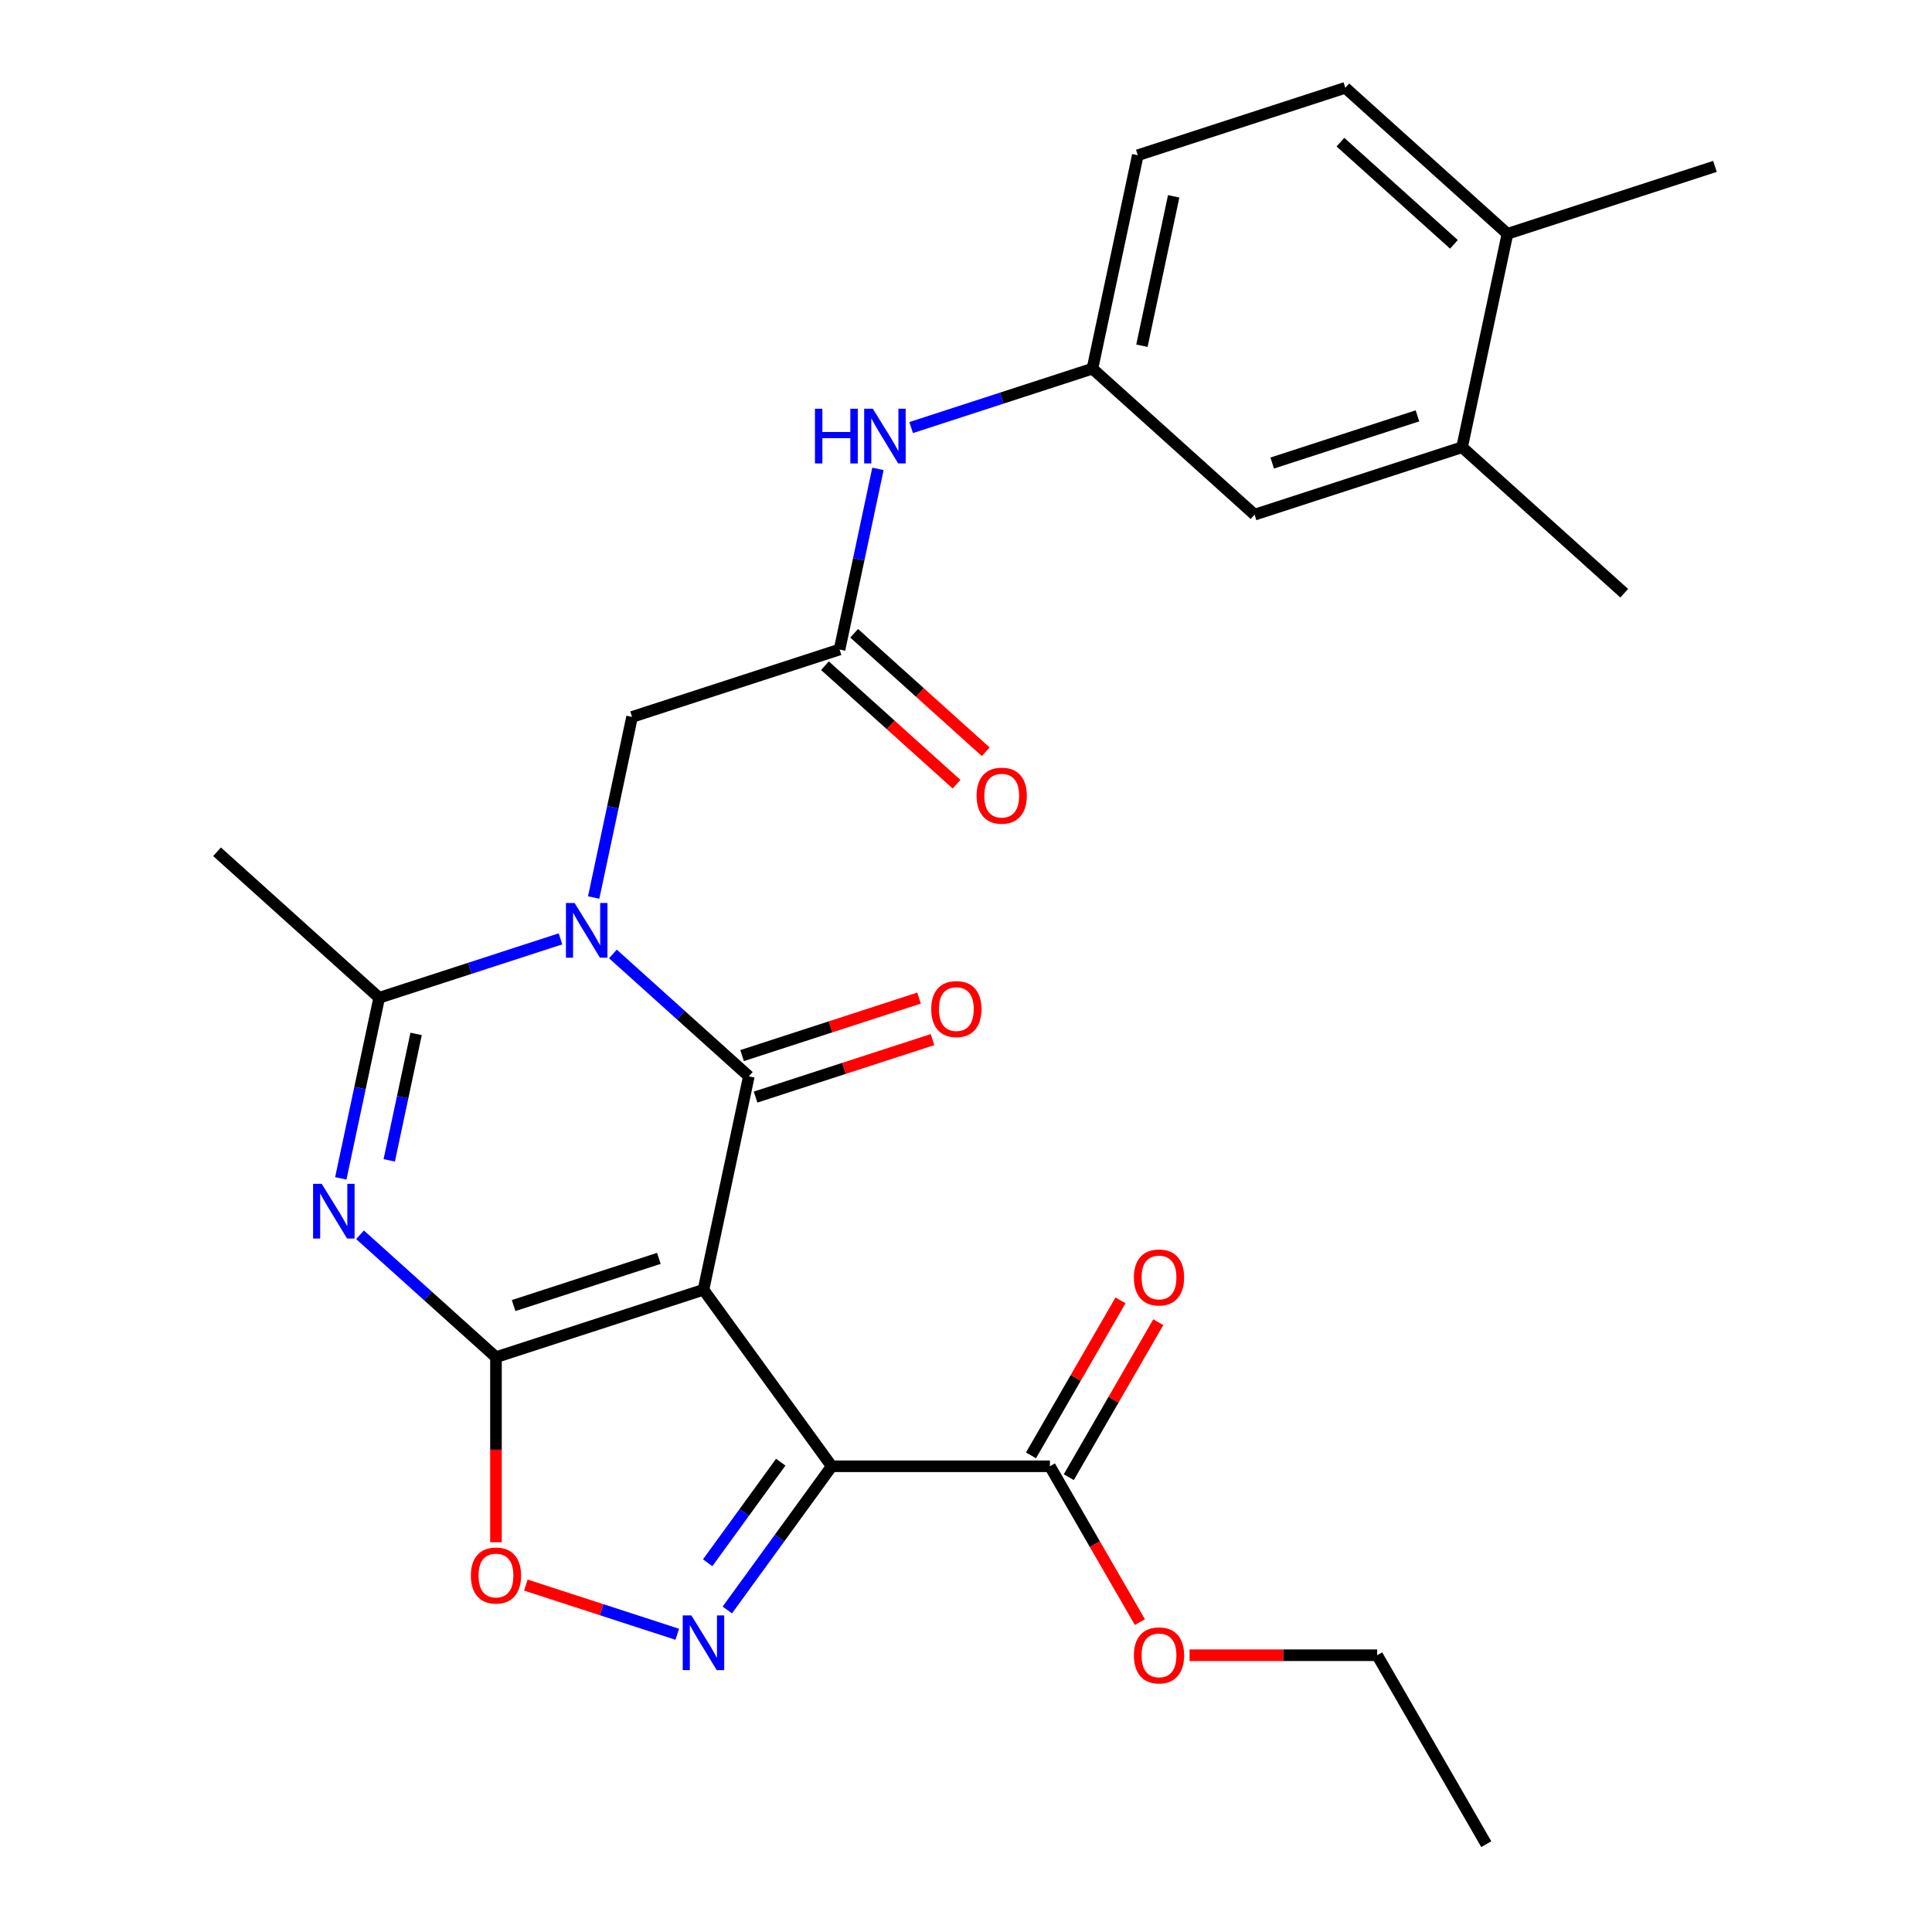 <?xml version='1.0' encoding='iso-8859-1'?>
<svg version='1.1' baseProfile='full'
              xmlns='http://www.w3.org/2000/svg'
                      xmlns:rdkit='http://www.rdkit.org/xml'
                      xmlns:xlink='http://www.w3.org/1999/xlink'
                  xml:space='preserve'
width='1000px' height='1000px' viewBox='0 0 1000 1000'>
<!-- END OF HEADER -->
<rect style='opacity:1.0;fill:#FFFFFF;stroke:none' width='1000' height='1000' x='0' y='0'> </rect>
<path class='bond-0' d='M 364.117,667.576 L 256.712,702.474' style='fill:none;fill-rule:evenodd;stroke:#000000;stroke-width:6px;stroke-linecap:butt;stroke-linejoin:miter;stroke-opacity:1' />
<path class='bond-0' d='M 341.027,651.329 L 265.843,675.758' style='fill:none;fill-rule:evenodd;stroke:#000000;stroke-width:6px;stroke-linecap:butt;stroke-linejoin:miter;stroke-opacity:1' />
<path class='bond-1' d='M 364.117,667.576 L 387.597,557.111' style='fill:none;fill-rule:evenodd;stroke:#000000;stroke-width:6px;stroke-linecap:butt;stroke-linejoin:miter;stroke-opacity:1' />
<path class='bond-3' d='M 364.117,667.576 L 430.497,758.94' style='fill:none;fill-rule:evenodd;stroke:#000000;stroke-width:6px;stroke-linecap:butt;stroke-linejoin:miter;stroke-opacity:1' />
<path class='bond-4' d='M 256.712,702.474 L 221.531,670.797' style='fill:none;fill-rule:evenodd;stroke:#000000;stroke-width:6px;stroke-linecap:butt;stroke-linejoin:miter;stroke-opacity:1' />
<path class='bond-4' d='M 221.531,670.797 L 186.35,639.119' style='fill:none;fill-rule:evenodd;stroke:#0000FF;stroke-width:6px;stroke-linecap:butt;stroke-linejoin:miter;stroke-opacity:1' />
<path class='bond-7' d='M 256.712,702.474 L 256.712,750.368' style='fill:none;fill-rule:evenodd;stroke:#000000;stroke-width:6px;stroke-linecap:butt;stroke-linejoin:miter;stroke-opacity:1' />
<path class='bond-7' d='M 256.712,750.368 L 256.712,798.263' style='fill:none;fill-rule:evenodd;stroke:#FF0000;stroke-width:6px;stroke-linecap:butt;stroke-linejoin:miter;stroke-opacity:1' />
<path class='bond-2' d='M 387.597,557.111 L 352.416,525.433' style='fill:none;fill-rule:evenodd;stroke:#000000;stroke-width:6px;stroke-linecap:butt;stroke-linejoin:miter;stroke-opacity:1' />
<path class='bond-2' d='M 352.416,525.433 L 317.235,493.756' style='fill:none;fill-rule:evenodd;stroke:#0000FF;stroke-width:6px;stroke-linecap:butt;stroke-linejoin:miter;stroke-opacity:1' />
<path class='bond-11' d='M 391.087,567.851 L 436.878,552.973' style='fill:none;fill-rule:evenodd;stroke:#000000;stroke-width:6px;stroke-linecap:butt;stroke-linejoin:miter;stroke-opacity:1' />
<path class='bond-11' d='M 436.878,552.973 L 482.669,538.094' style='fill:none;fill-rule:evenodd;stroke:#FF0000;stroke-width:6px;stroke-linecap:butt;stroke-linejoin:miter;stroke-opacity:1' />
<path class='bond-11' d='M 384.107,546.37 L 429.898,531.492' style='fill:none;fill-rule:evenodd;stroke:#000000;stroke-width:6px;stroke-linecap:butt;stroke-linejoin:miter;stroke-opacity:1' />
<path class='bond-11' d='M 429.898,531.492 L 475.689,516.613' style='fill:none;fill-rule:evenodd;stroke:#FF0000;stroke-width:6px;stroke-linecap:butt;stroke-linejoin:miter;stroke-opacity:1' />
<path class='bond-6' d='M 290.108,485.951 L 243.187,501.196' style='fill:none;fill-rule:evenodd;stroke:#0000FF;stroke-width:6px;stroke-linecap:butt;stroke-linejoin:miter;stroke-opacity:1' />
<path class='bond-6' d='M 243.187,501.196 L 196.266,516.442' style='fill:none;fill-rule:evenodd;stroke:#000000;stroke-width:6px;stroke-linecap:butt;stroke-linejoin:miter;stroke-opacity:1' />
<path class='bond-9' d='M 307.282,464.561 L 317.217,417.82' style='fill:none;fill-rule:evenodd;stroke:#0000FF;stroke-width:6px;stroke-linecap:butt;stroke-linejoin:miter;stroke-opacity:1' />
<path class='bond-9' d='M 317.217,417.82 L 327.152,371.079' style='fill:none;fill-rule:evenodd;stroke:#000000;stroke-width:6px;stroke-linecap:butt;stroke-linejoin:miter;stroke-opacity:1' />
<path class='bond-5' d='M 430.497,758.94 L 403.477,796.131' style='fill:none;fill-rule:evenodd;stroke:#000000;stroke-width:6px;stroke-linecap:butt;stroke-linejoin:miter;stroke-opacity:1' />
<path class='bond-5' d='M 403.477,796.131 L 376.456,833.321' style='fill:none;fill-rule:evenodd;stroke:#0000FF;stroke-width:6px;stroke-linecap:butt;stroke-linejoin:miter;stroke-opacity:1' />
<path class='bond-5' d='M 404.118,756.821 L 385.204,782.855' style='fill:none;fill-rule:evenodd;stroke:#000000;stroke-width:6px;stroke-linecap:butt;stroke-linejoin:miter;stroke-opacity:1' />
<path class='bond-5' d='M 385.204,782.855 L 366.289,808.888' style='fill:none;fill-rule:evenodd;stroke:#0000FF;stroke-width:6px;stroke-linecap:butt;stroke-linejoin:miter;stroke-opacity:1' />
<path class='bond-8' d='M 430.497,758.94 L 543.43,758.94' style='fill:none;fill-rule:evenodd;stroke:#000000;stroke-width:6px;stroke-linecap:butt;stroke-linejoin:miter;stroke-opacity:1' />
<path class='bond-28' d='M 176.396,609.924 L 186.331,563.183' style='fill:none;fill-rule:evenodd;stroke:#0000FF;stroke-width:6px;stroke-linecap:butt;stroke-linejoin:miter;stroke-opacity:1' />
<path class='bond-28' d='M 186.331,563.183 L 196.266,516.442' style='fill:none;fill-rule:evenodd;stroke:#000000;stroke-width:6px;stroke-linecap:butt;stroke-linejoin:miter;stroke-opacity:1' />
<path class='bond-28' d='M 201.47,600.597 L 208.424,567.879' style='fill:none;fill-rule:evenodd;stroke:#0000FF;stroke-width:6px;stroke-linecap:butt;stroke-linejoin:miter;stroke-opacity:1' />
<path class='bond-28' d='M 208.424,567.879 L 215.379,535.16' style='fill:none;fill-rule:evenodd;stroke:#000000;stroke-width:6px;stroke-linecap:butt;stroke-linejoin:miter;stroke-opacity:1' />
<path class='bond-27' d='M 350.554,845.898 L 311.366,833.165' style='fill:none;fill-rule:evenodd;stroke:#0000FF;stroke-width:6px;stroke-linecap:butt;stroke-linejoin:miter;stroke-opacity:1' />
<path class='bond-27' d='M 311.366,833.165 L 272.178,820.432' style='fill:none;fill-rule:evenodd;stroke:#FF0000;stroke-width:6px;stroke-linecap:butt;stroke-linejoin:miter;stroke-opacity:1' />
<path class='bond-22' d='M 196.266,516.442 L 112.341,440.875' style='fill:none;fill-rule:evenodd;stroke:#000000;stroke-width:6px;stroke-linecap:butt;stroke-linejoin:miter;stroke-opacity:1' />
<path class='bond-17' d='M 553.21,764.587 L 576.368,724.477' style='fill:none;fill-rule:evenodd;stroke:#000000;stroke-width:6px;stroke-linecap:butt;stroke-linejoin:miter;stroke-opacity:1' />
<path class='bond-17' d='M 576.368,724.477 L 599.525,684.367' style='fill:none;fill-rule:evenodd;stroke:#FF0000;stroke-width:6px;stroke-linecap:butt;stroke-linejoin:miter;stroke-opacity:1' />
<path class='bond-17' d='M 533.65,753.293 L 556.807,713.184' style='fill:none;fill-rule:evenodd;stroke:#000000;stroke-width:6px;stroke-linecap:butt;stroke-linejoin:miter;stroke-opacity:1' />
<path class='bond-17' d='M 556.807,713.184 L 579.965,673.074' style='fill:none;fill-rule:evenodd;stroke:#FF0000;stroke-width:6px;stroke-linecap:butt;stroke-linejoin:miter;stroke-opacity:1' />
<path class='bond-20' d='M 543.43,758.94 L 566.714,799.27' style='fill:none;fill-rule:evenodd;stroke:#000000;stroke-width:6px;stroke-linecap:butt;stroke-linejoin:miter;stroke-opacity:1' />
<path class='bond-20' d='M 566.714,799.27 L 589.999,839.599' style='fill:none;fill-rule:evenodd;stroke:#FF0000;stroke-width:6px;stroke-linecap:butt;stroke-linejoin:miter;stroke-opacity:1' />
<path class='bond-10' d='M 327.152,371.079 L 434.557,336.181' style='fill:none;fill-rule:evenodd;stroke:#000000;stroke-width:6px;stroke-linecap:butt;stroke-linejoin:miter;stroke-opacity:1' />
<path class='bond-12' d='M 434.557,336.181 L 444.492,289.44' style='fill:none;fill-rule:evenodd;stroke:#000000;stroke-width:6px;stroke-linecap:butt;stroke-linejoin:miter;stroke-opacity:1' />
<path class='bond-12' d='M 444.492,289.44 L 454.427,242.699' style='fill:none;fill-rule:evenodd;stroke:#0000FF;stroke-width:6px;stroke-linecap:butt;stroke-linejoin:miter;stroke-opacity:1' />
<path class='bond-18' d='M 427.001,344.573 L 461.052,375.233' style='fill:none;fill-rule:evenodd;stroke:#000000;stroke-width:6px;stroke-linecap:butt;stroke-linejoin:miter;stroke-opacity:1' />
<path class='bond-18' d='M 461.052,375.233 L 495.103,405.893' style='fill:none;fill-rule:evenodd;stroke:#FF0000;stroke-width:6px;stroke-linecap:butt;stroke-linejoin:miter;stroke-opacity:1' />
<path class='bond-18' d='M 442.114,327.788 L 476.165,358.448' style='fill:none;fill-rule:evenodd;stroke:#000000;stroke-width:6px;stroke-linecap:butt;stroke-linejoin:miter;stroke-opacity:1' />
<path class='bond-18' d='M 476.165,358.448 L 510.216,389.108' style='fill:none;fill-rule:evenodd;stroke:#FF0000;stroke-width:6px;stroke-linecap:butt;stroke-linejoin:miter;stroke-opacity:1' />
<path class='bond-14' d='M 471.601,221.309 L 518.522,206.063' style='fill:none;fill-rule:evenodd;stroke:#0000FF;stroke-width:6px;stroke-linecap:butt;stroke-linejoin:miter;stroke-opacity:1' />
<path class='bond-14' d='M 518.522,206.063 L 565.443,190.818' style='fill:none;fill-rule:evenodd;stroke:#000000;stroke-width:6px;stroke-linecap:butt;stroke-linejoin:miter;stroke-opacity:1' />
<path class='bond-13' d='M 756.774,231.486 L 649.368,266.384' style='fill:none;fill-rule:evenodd;stroke:#000000;stroke-width:6px;stroke-linecap:butt;stroke-linejoin:miter;stroke-opacity:1' />
<path class='bond-13' d='M 733.683,215.24 L 658.499,239.669' style='fill:none;fill-rule:evenodd;stroke:#000000;stroke-width:6px;stroke-linecap:butt;stroke-linejoin:miter;stroke-opacity:1' />
<path class='bond-23' d='M 756.774,231.486 L 840.699,307.053' style='fill:none;fill-rule:evenodd;stroke:#000000;stroke-width:6px;stroke-linecap:butt;stroke-linejoin:miter;stroke-opacity:1' />
<path class='bond-29' d='M 756.774,231.486 L 780.254,121.021' style='fill:none;fill-rule:evenodd;stroke:#000000;stroke-width:6px;stroke-linecap:butt;stroke-linejoin:miter;stroke-opacity:1' />
<path class='bond-15' d='M 565.443,190.818 L 649.368,266.384' style='fill:none;fill-rule:evenodd;stroke:#000000;stroke-width:6px;stroke-linecap:butt;stroke-linejoin:miter;stroke-opacity:1' />
<path class='bond-21' d='M 565.443,190.818 L 588.923,80.353' style='fill:none;fill-rule:evenodd;stroke:#000000;stroke-width:6px;stroke-linecap:butt;stroke-linejoin:miter;stroke-opacity:1' />
<path class='bond-21' d='M 591.058,178.944 L 607.494,101.618' style='fill:none;fill-rule:evenodd;stroke:#000000;stroke-width:6px;stroke-linecap:butt;stroke-linejoin:miter;stroke-opacity:1' />
<path class='bond-16' d='M 780.254,121.021 L 696.328,45.455' style='fill:none;fill-rule:evenodd;stroke:#000000;stroke-width:6px;stroke-linecap:butt;stroke-linejoin:miter;stroke-opacity:1' />
<path class='bond-16' d='M 752.552,126.471 L 693.804,73.575' style='fill:none;fill-rule:evenodd;stroke:#000000;stroke-width:6px;stroke-linecap:butt;stroke-linejoin:miter;stroke-opacity:1' />
<path class='bond-24' d='M 780.254,121.021 L 887.659,86.123' style='fill:none;fill-rule:evenodd;stroke:#000000;stroke-width:6px;stroke-linecap:butt;stroke-linejoin:miter;stroke-opacity:1' />
<path class='bond-19' d='M 696.328,45.455 L 588.923,80.353' style='fill:none;fill-rule:evenodd;stroke:#000000;stroke-width:6px;stroke-linecap:butt;stroke-linejoin:miter;stroke-opacity:1' />
<path class='bond-25' d='M 615.72,856.743 L 664.275,856.743' style='fill:none;fill-rule:evenodd;stroke:#FF0000;stroke-width:6px;stroke-linecap:butt;stroke-linejoin:miter;stroke-opacity:1' />
<path class='bond-25' d='M 664.275,856.743 L 712.829,856.743' style='fill:none;fill-rule:evenodd;stroke:#000000;stroke-width:6px;stroke-linecap:butt;stroke-linejoin:miter;stroke-opacity:1' />
<path class='bond-26' d='M 712.829,856.743 L 769.296,954.545' style='fill:none;fill-rule:evenodd;stroke:#000000;stroke-width:6px;stroke-linecap:butt;stroke-linejoin:miter;stroke-opacity:1' />
<path  class='atom-3' d='M 297.412 467.384
L 306.692 482.384
Q 307.612 483.864, 309.092 486.544
Q 310.572 489.224, 310.652 489.384
L 310.652 467.384
L 314.412 467.384
L 314.412 495.704
L 310.532 495.704
L 300.572 479.304
Q 299.412 477.384, 298.172 475.184
Q 296.972 472.984, 296.612 472.304
L 296.612 495.704
L 292.932 495.704
L 292.932 467.384
L 297.412 467.384
' fill='#0000FF'/>
<path  class='atom-5' d='M 166.526 612.747
L 175.806 627.747
Q 176.726 629.227, 178.206 631.907
Q 179.686 634.587, 179.766 634.747
L 179.766 612.747
L 183.526 612.747
L 183.526 641.067
L 179.646 641.067
L 169.686 624.667
Q 168.526 622.747, 167.286 620.547
Q 166.086 618.347, 165.726 617.667
L 165.726 641.067
L 162.046 641.067
L 162.046 612.747
L 166.526 612.747
' fill='#0000FF'/>
<path  class='atom-6' d='M 357.857 836.145
L 367.137 851.145
Q 368.057 852.625, 369.537 855.305
Q 371.017 857.985, 371.097 858.145
L 371.097 836.145
L 374.857 836.145
L 374.857 864.465
L 370.977 864.465
L 361.017 848.065
Q 359.857 846.145, 358.617 843.945
Q 357.417 841.745, 357.057 841.065
L 357.057 864.465
L 353.377 864.465
L 353.377 836.145
L 357.857 836.145
' fill='#0000FF'/>
<path  class='atom-8' d='M 243.712 815.487
Q 243.712 808.687, 247.072 804.887
Q 250.432 801.087, 256.712 801.087
Q 262.992 801.087, 266.352 804.887
Q 269.712 808.687, 269.712 815.487
Q 269.712 822.367, 266.312 826.287
Q 262.912 830.167, 256.712 830.167
Q 250.472 830.167, 247.072 826.287
Q 243.712 822.407, 243.712 815.487
M 256.712 826.967
Q 261.032 826.967, 263.352 824.087
Q 265.712 821.167, 265.712 815.487
Q 265.712 809.927, 263.352 807.127
Q 261.032 804.287, 256.712 804.287
Q 252.392 804.287, 250.032 807.087
Q 247.712 809.887, 247.712 815.487
Q 247.712 821.207, 250.032 824.087
Q 252.392 826.967, 256.712 826.967
' fill='#FF0000'/>
<path  class='atom-12' d='M 482.003 522.292
Q 482.003 515.492, 485.363 511.692
Q 488.723 507.892, 495.003 507.892
Q 501.283 507.892, 504.643 511.692
Q 508.003 515.492, 508.003 522.292
Q 508.003 529.172, 504.603 533.092
Q 501.203 536.972, 495.003 536.972
Q 488.763 536.972, 485.363 533.092
Q 482.003 529.212, 482.003 522.292
M 495.003 533.772
Q 499.323 533.772, 501.643 530.892
Q 504.003 527.972, 504.003 522.292
Q 504.003 516.732, 501.643 513.932
Q 499.323 511.092, 495.003 511.092
Q 490.683 511.092, 488.323 513.892
Q 486.003 516.692, 486.003 522.292
Q 486.003 528.012, 488.323 530.892
Q 490.683 533.772, 495.003 533.772
' fill='#FF0000'/>
<path  class='atom-13' d='M 421.817 211.556
L 425.657 211.556
L 425.657 223.596
L 440.137 223.596
L 440.137 211.556
L 443.977 211.556
L 443.977 239.876
L 440.137 239.876
L 440.137 226.796
L 425.657 226.796
L 425.657 239.876
L 421.817 239.876
L 421.817 211.556
' fill='#0000FF'/>
<path  class='atom-13' d='M 451.777 211.556
L 461.057 226.556
Q 461.977 228.036, 463.457 230.716
Q 464.937 233.396, 465.017 233.556
L 465.017 211.556
L 468.777 211.556
L 468.777 239.876
L 464.897 239.876
L 454.937 223.476
Q 453.777 221.556, 452.537 219.356
Q 451.337 217.156, 450.977 216.476
L 450.977 239.876
L 447.297 239.876
L 447.297 211.556
L 451.777 211.556
' fill='#0000FF'/>
<path  class='atom-18' d='M 586.897 661.217
Q 586.897 654.417, 590.257 650.617
Q 593.617 646.817, 599.897 646.817
Q 606.177 646.817, 609.537 650.617
Q 612.897 654.417, 612.897 661.217
Q 612.897 668.097, 609.497 672.017
Q 606.097 675.897, 599.897 675.897
Q 593.657 675.897, 590.257 672.017
Q 586.897 668.137, 586.897 661.217
M 599.897 672.697
Q 604.217 672.697, 606.537 669.817
Q 608.897 666.897, 608.897 661.217
Q 608.897 655.657, 606.537 652.857
Q 604.217 650.017, 599.897 650.017
Q 595.577 650.017, 593.217 652.817
Q 590.897 655.617, 590.897 661.217
Q 590.897 666.937, 593.217 669.817
Q 595.577 672.697, 599.897 672.697
' fill='#FF0000'/>
<path  class='atom-19' d='M 505.483 411.828
Q 505.483 405.028, 508.843 401.228
Q 512.203 397.428, 518.483 397.428
Q 524.763 397.428, 528.123 401.228
Q 531.483 405.028, 531.483 411.828
Q 531.483 418.708, 528.083 422.628
Q 524.683 426.508, 518.483 426.508
Q 512.243 426.508, 508.843 422.628
Q 505.483 418.748, 505.483 411.828
M 518.483 423.308
Q 522.803 423.308, 525.123 420.428
Q 527.483 417.508, 527.483 411.828
Q 527.483 406.268, 525.123 403.468
Q 522.803 400.628, 518.483 400.628
Q 514.163 400.628, 511.803 403.428
Q 509.483 406.228, 509.483 411.828
Q 509.483 417.548, 511.803 420.428
Q 514.163 423.308, 518.483 423.308
' fill='#FF0000'/>
<path  class='atom-21' d='M 586.897 856.823
Q 586.897 850.023, 590.257 846.223
Q 593.617 842.423, 599.897 842.423
Q 606.177 842.423, 609.537 846.223
Q 612.897 850.023, 612.897 856.823
Q 612.897 863.703, 609.497 867.623
Q 606.097 871.503, 599.897 871.503
Q 593.657 871.503, 590.257 867.623
Q 586.897 863.743, 586.897 856.823
M 599.897 868.303
Q 604.217 868.303, 606.537 865.423
Q 608.897 862.503, 608.897 856.823
Q 608.897 851.263, 606.537 848.463
Q 604.217 845.623, 599.897 845.623
Q 595.577 845.623, 593.217 848.423
Q 590.897 851.223, 590.897 856.823
Q 590.897 862.543, 593.217 865.423
Q 595.577 868.303, 599.897 868.303
' fill='#FF0000'/>
</svg>
